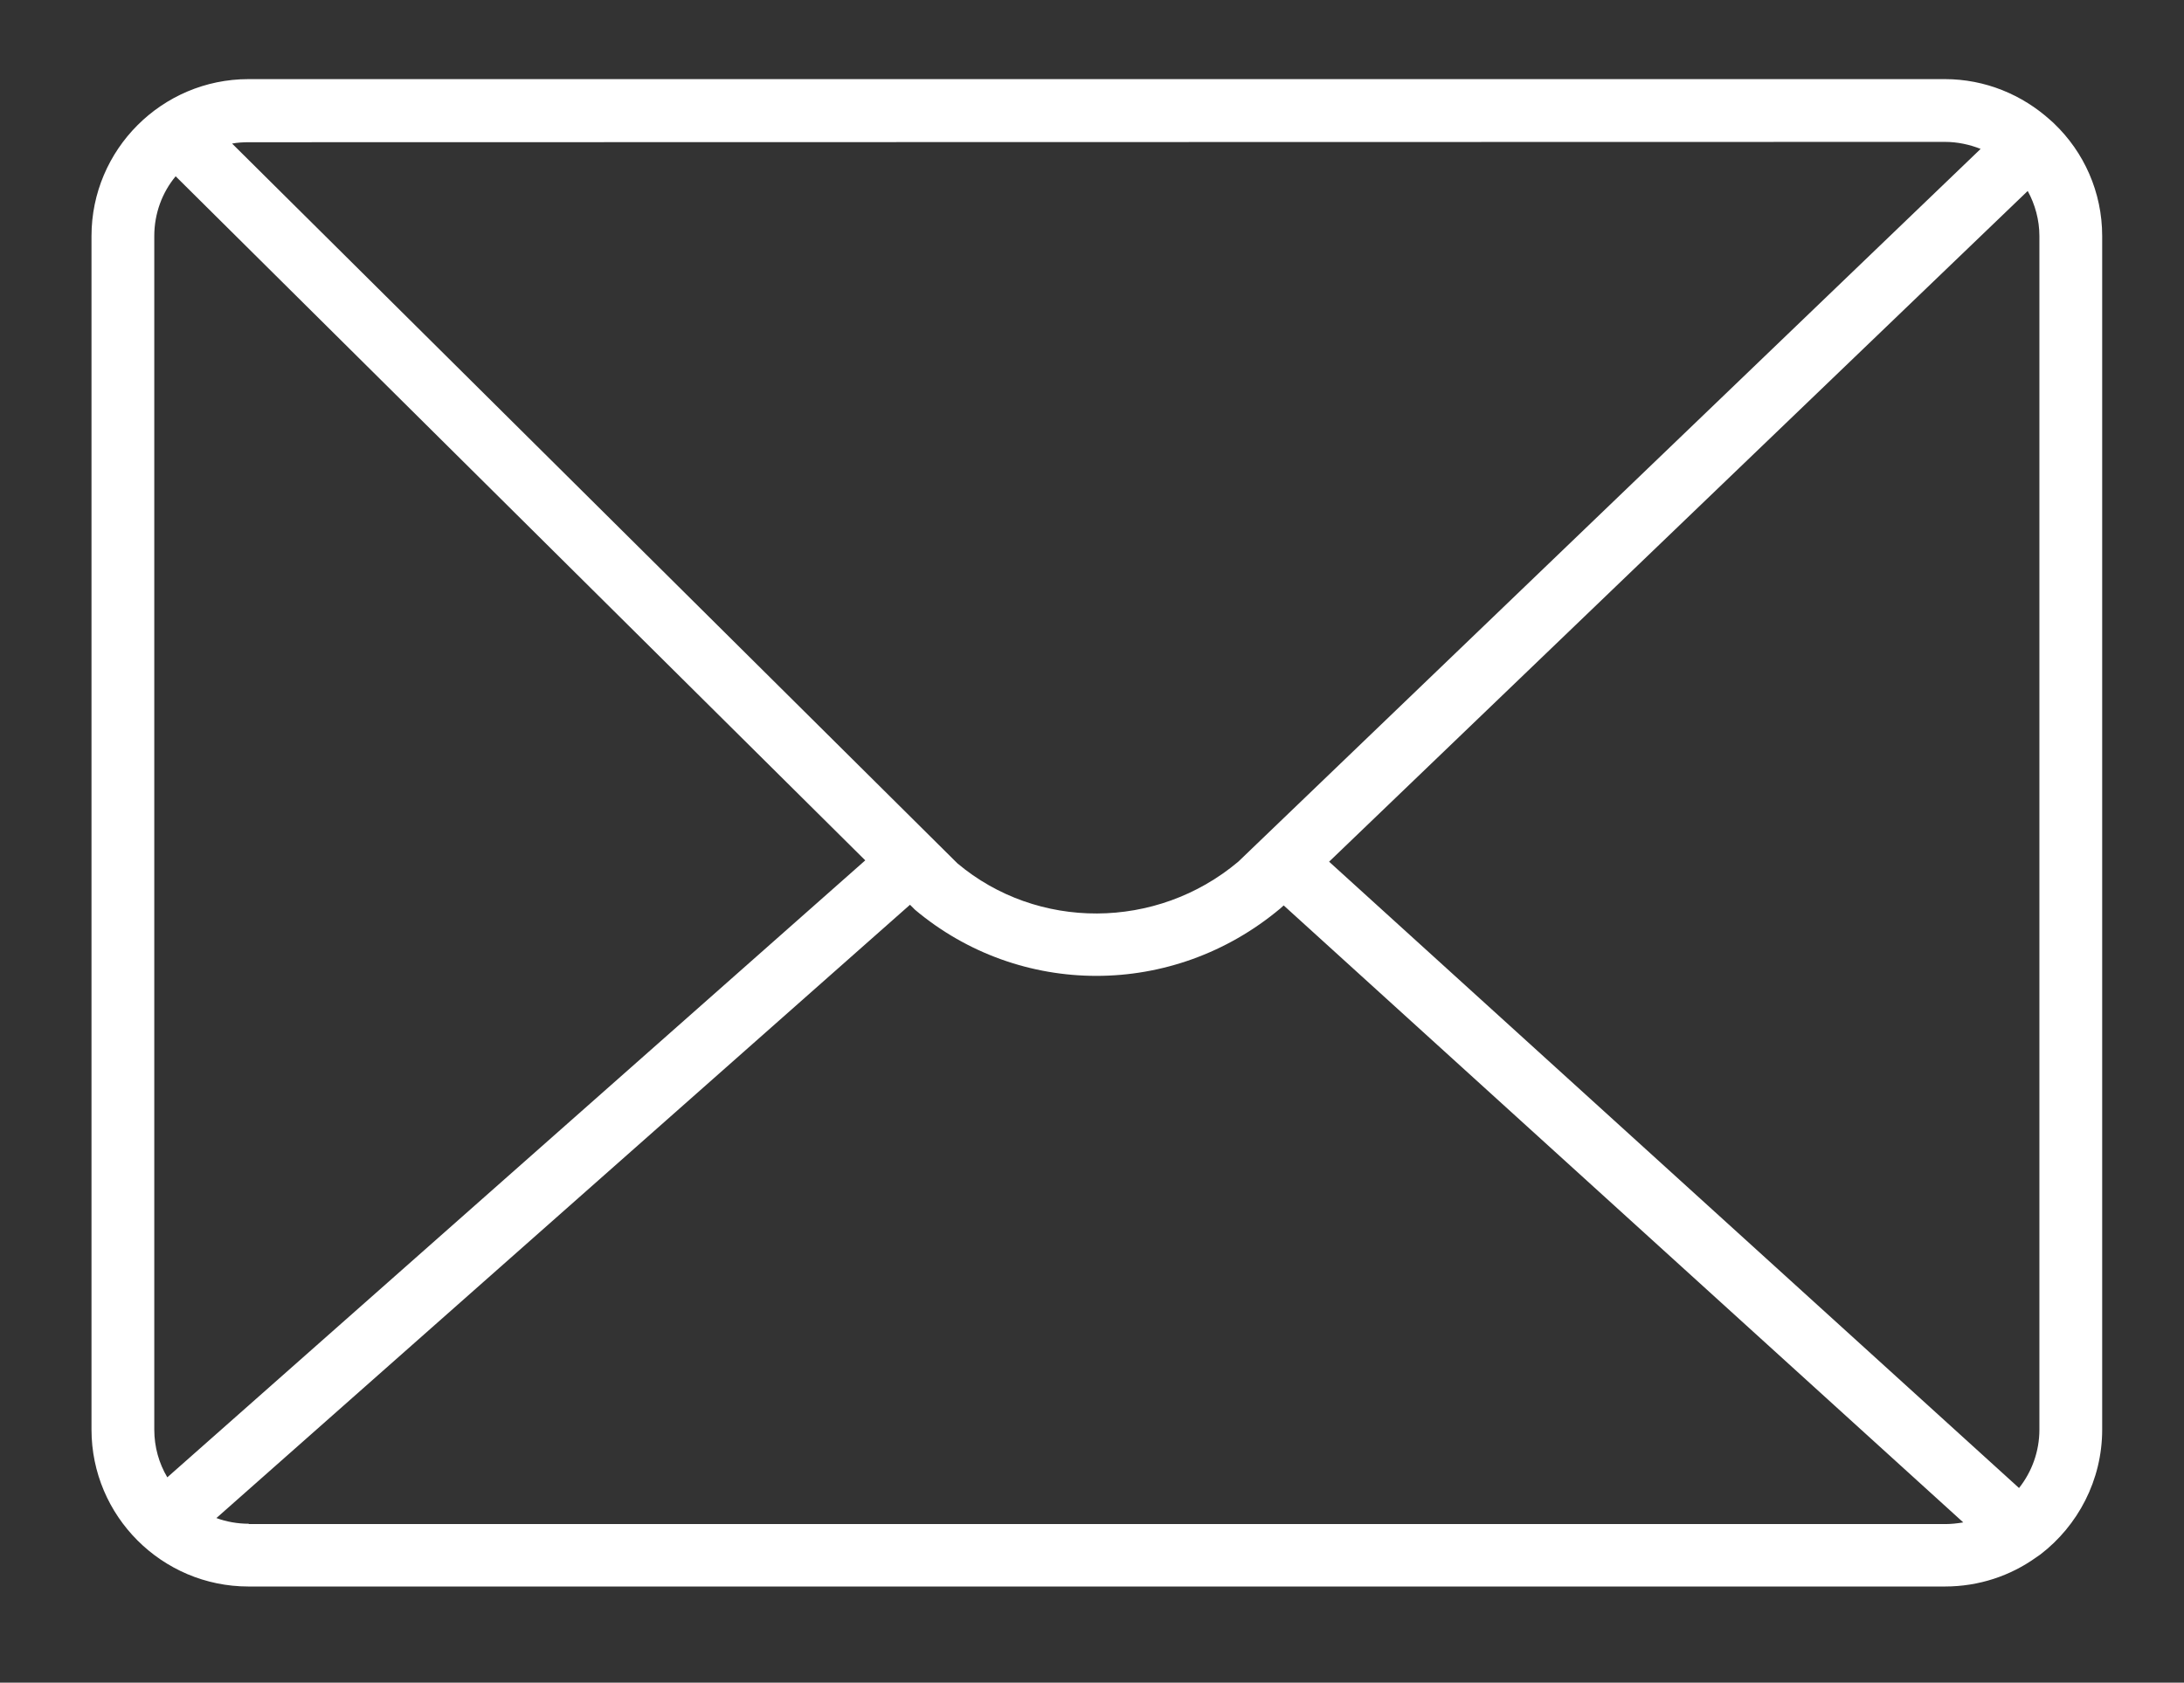 <?xml version="1.0" encoding="utf-8"?>
<!-- Generator: Adobe Illustrator 22.1.0, SVG Export Plug-In . SVG Version: 6.00 Build 0)  -->
<svg version="1.1" id="Layer_1" xmlns="http://www.w3.org/2000/svg" xmlns:xlink="http://www.w3.org/1999/xlink" x="0px" y="0px"
	 viewBox="0 0 654 504" style="enable-background:new 0 0 654 504;" xml:space="preserve">
<rect x="0" y="0" width="654" height="504" fill="#333333" stroke="none"/>
<style type="text/css">
	.st0{fill:#FFFFFF;}
</style>
<path class="st0" d="M615.1,37c-0.1-0.1-0.1-0.1-0.2-0.2c-0.3-0.3-0.6-0.5-0.9-0.8c-8.4-7.6-19.5-12.3-31.6-12.3h-508
	c-25.9,0-47,21.1-47,47v357.5c0,25.9,21.1,47,47,47h508c10.2,0,19.6-3.2,27.3-8.7c0.4-0.3,0.9-0.6,1.3-0.9
	c11.2-8.6,18.5-22.2,18.5-37.4V70.7C629.5,57.5,624,45.5,615.1,37z M610.7,70.7v357.5c0,6.6-2.3,12.7-6.1,17.5L398,258.1L607.2,57.2
	C609.4,61.2,610.7,65.9,610.7,70.7z M582.4,42.5c3.8,0,7.4,0.8,10.7,2.1L370.8,258.1c-24.5,20.6-60.2,20.6-84.1,0.5L69.5,43
	c1.6-0.3,3.3-0.4,5-0.4L582.4,42.5L582.4,42.5z M46.2,70.7c0-6.8,2.4-13.1,6.4-17.9l206.5,204.9l-209,184.8
	c-2.5-4.2-3.9-9.1-3.9-14.3C46.2,428.2,46.2,70.7,46.2,70.7z M74.5,456.4c-3.4,0-6.7-0.6-9.7-1.7L272.5,271l1.5,1.5
	c15.7,13.2,35,19.8,54.3,19.8c19.5,0,39-6.7,55.1-20.2l1-0.9L587.9,456c-1.8,0.3-3.6,0.5-5.4,0.5h-508V456.4z"/>
</svg>
